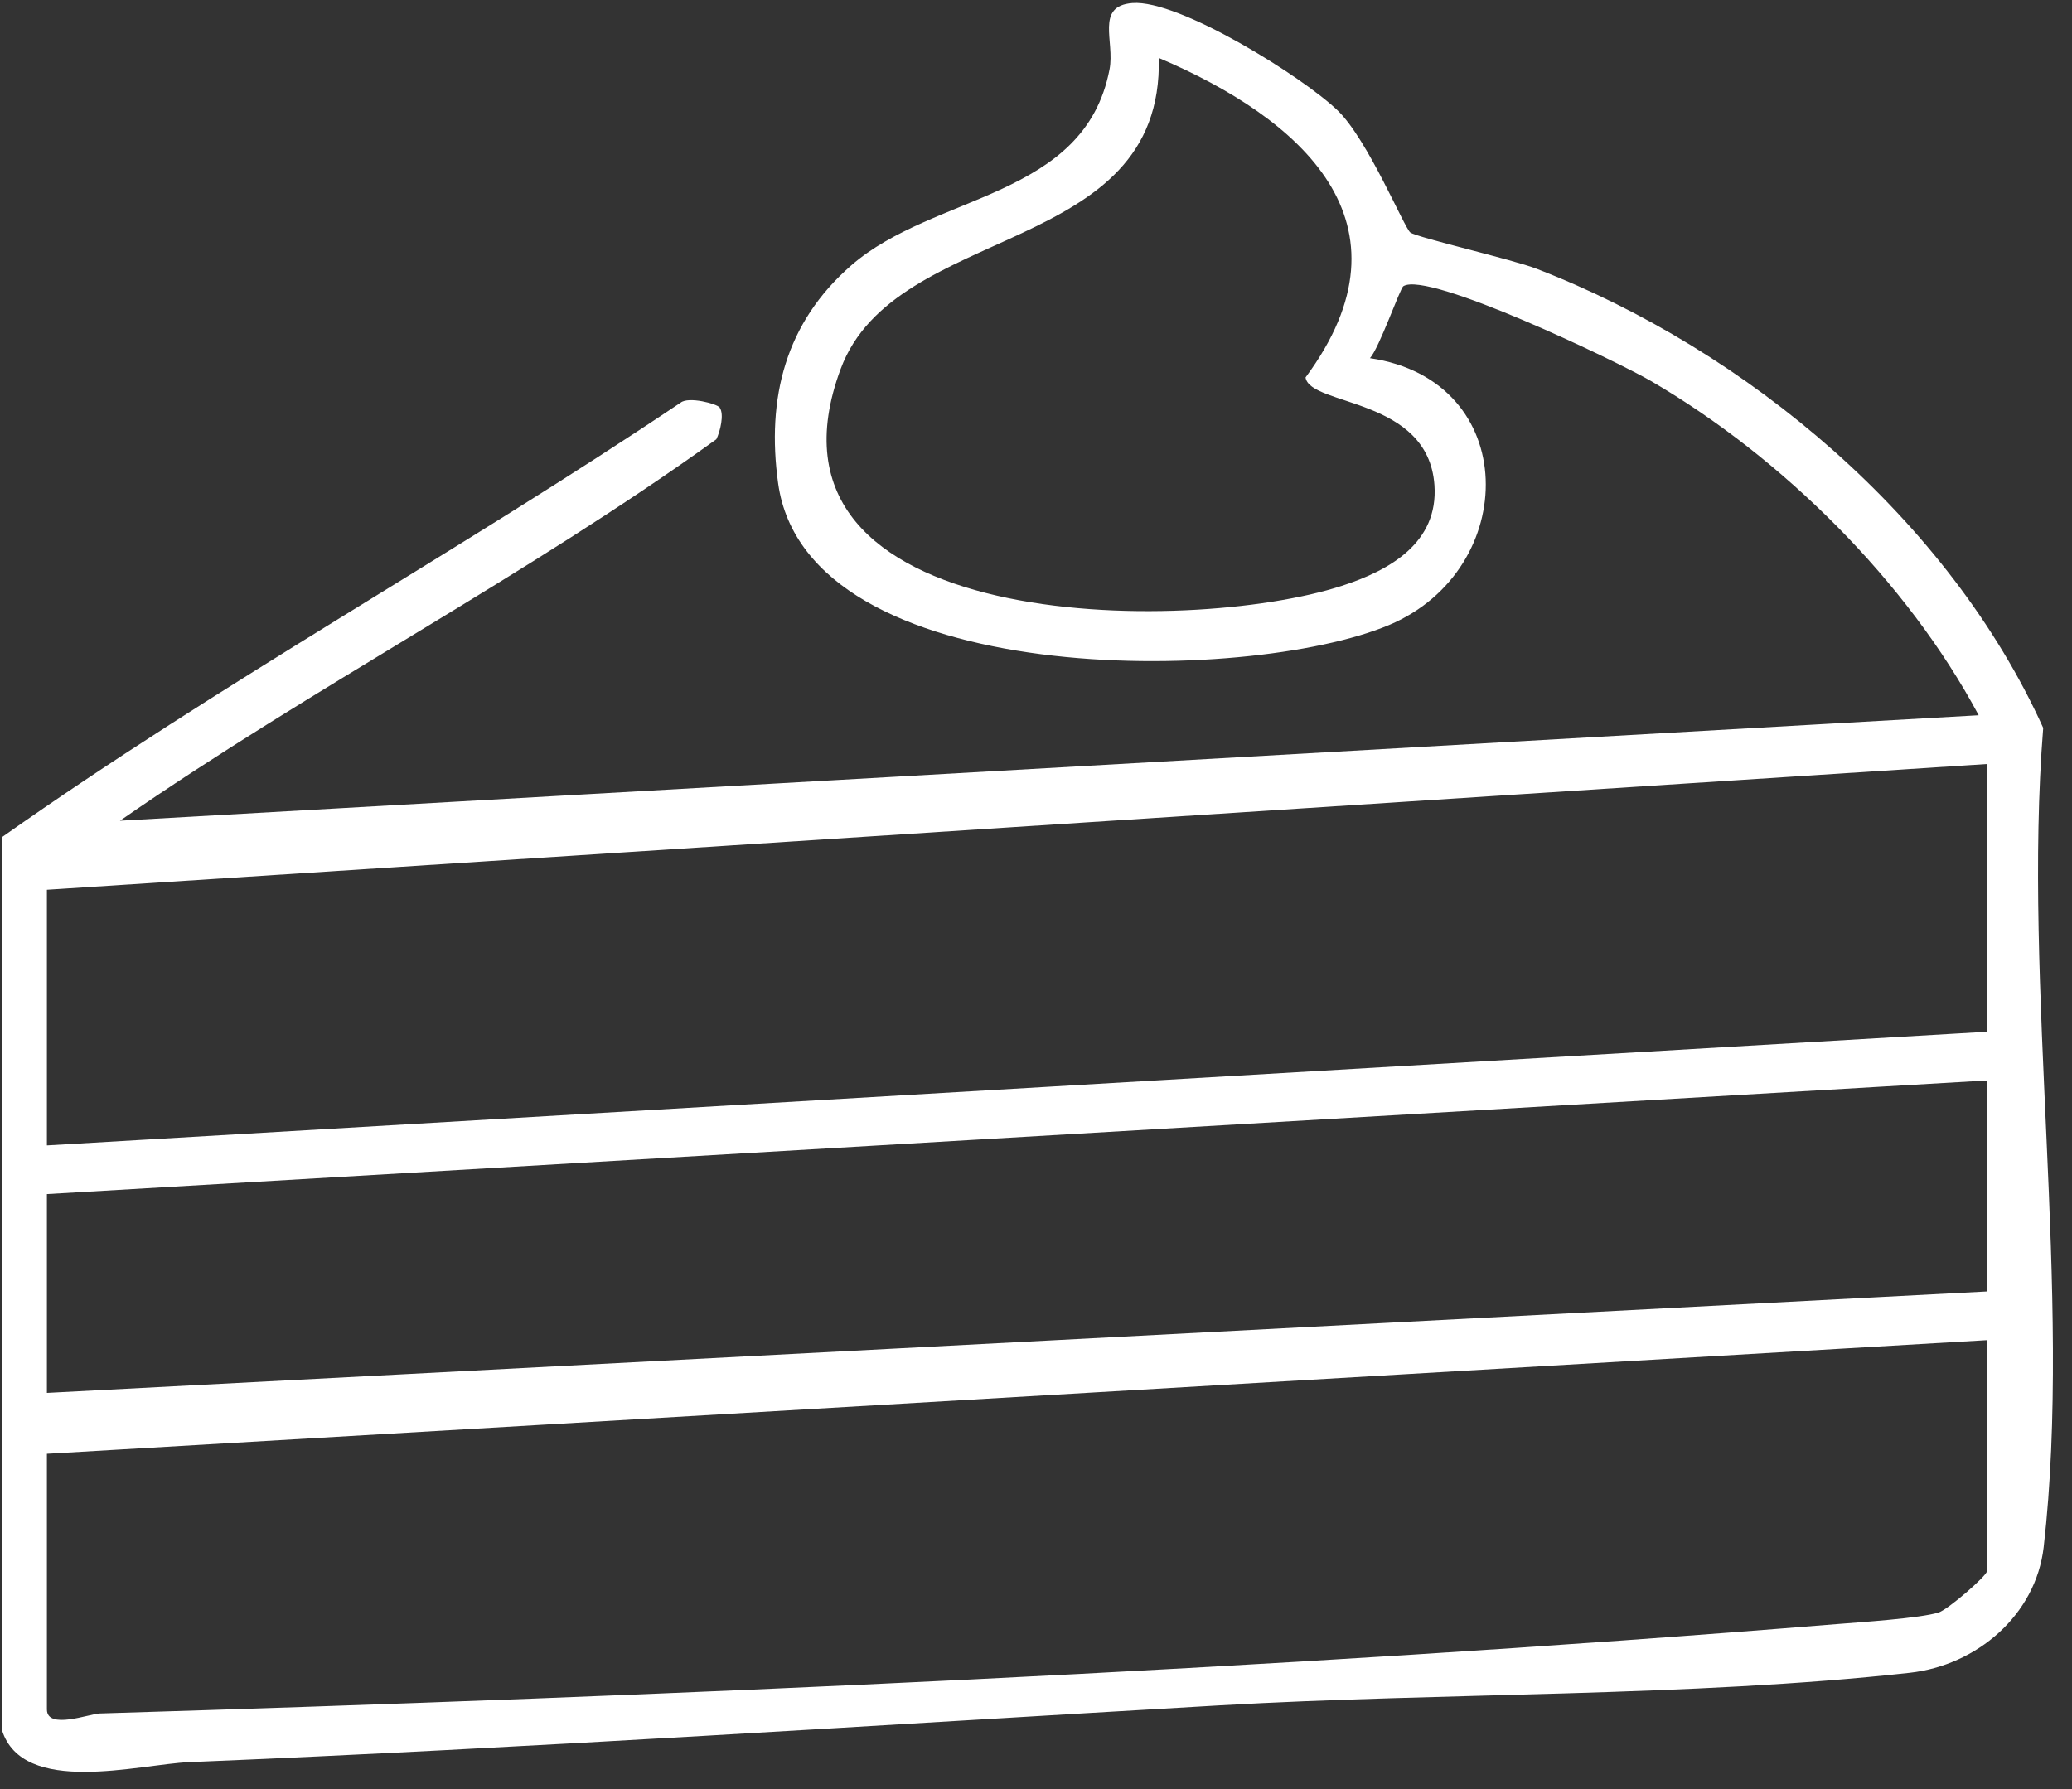 <?xml version="1.0" encoding="UTF-8"?> <svg xmlns="http://www.w3.org/2000/svg" width="88" height="76" viewBox="0 0 88 76" fill="none"><rect x="0" y="0" width="88" height="76" fill="#333333" stroke="none"/><path d="M48.092 0.13C50.067 -0.029 55.341 3.274 56.813 4.694C58.102 5.938 59.65 9.708 59.902 9.879C60.237 10.103 64.236 11.019 65.26 11.416C74.229 14.887 82.782 22.079 86.777 30.921C85.898 41.917 88.028 54.962 86.798 65.717C86.467 68.609 83.951 70.746 81.11 71.06C71.765 72.094 61.309 71.895 51.812 72.443C37.264 73.281 22.613 74.253 8.031 74.856C5.904 74.946 0.965 76.321 0.082 73.491L0.1 35.55C9.417 28.973 19.442 23.464 28.908 17.104C29.243 16.832 30.457 17.151 30.573 17.317L30.569 17.321C30.762 17.6 30.59 18.321 30.425 18.659C22.324 24.502 13.327 29.155 5.095 34.864L84.037 30.383C80.997 24.698 75.704 19.445 70.134 16.194C68.689 15.353 60.648 11.496 59.602 12.157C59.461 12.246 58.579 14.786 58.183 15.214C64.625 16.159 64.576 24.195 58.999 26.549C52.969 29.093 34.265 29.324 33.048 20.53C32.548 16.911 33.355 13.715 36.148 11.278C39.671 8.203 46.065 8.444 47.123 2.949C47.354 1.753 46.51 0.254 48.092 0.13ZM1.992 61.757V72.615C1.992 73.497 3.798 72.802 4.236 72.788C28.312 72.057 54.036 70.943 78.001 68.992C79.042 68.909 81.555 68.743 82.334 68.499C82.748 68.368 84.382 66.934 84.382 66.754V56.93L1.992 61.757ZM1.992 50.725V59.171L84.382 54.862V45.899L1.992 50.725ZM1.992 37.797V48.657L84.382 43.831V32.455L1.992 37.797ZM49.215 2.46C49.422 10.947 38.035 9.406 35.705 15.67C31.51 26.949 50.476 27.004 56.988 24.887C59.029 24.226 61.097 23.054 60.922 20.603C60.656 16.866 55.647 17.262 55.447 16.035C60.322 9.451 55.244 5.028 49.222 2.464L49.215 2.46Z" fill="white"></path></svg> 